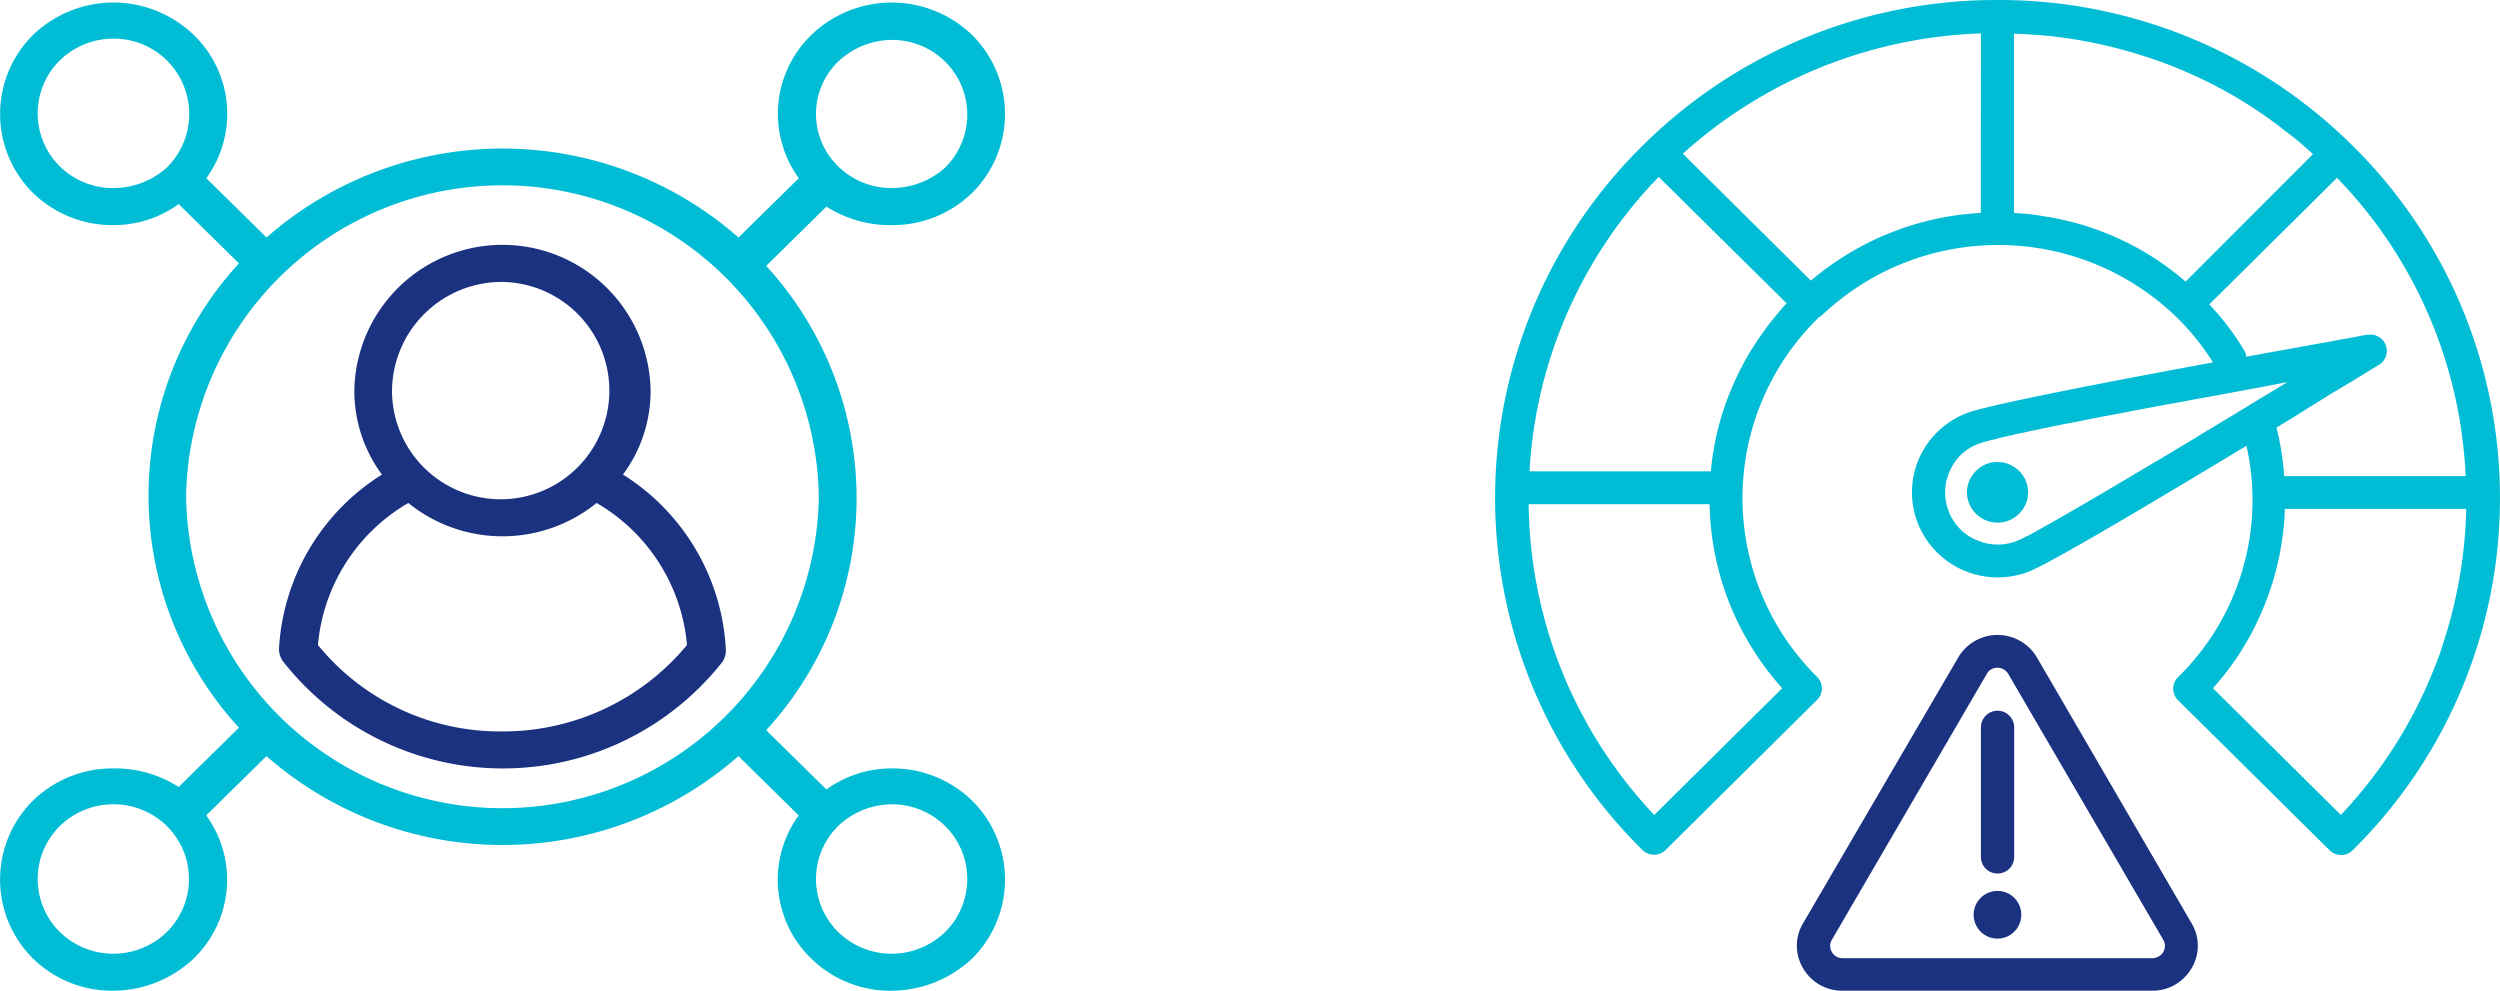 <svg id="Group_1097" data-name="Group 1097" xmlns="http://www.w3.org/2000/svg" xmlns:xlink="http://www.w3.org/1999/xlink" width="128.596" height="50.961" viewBox="0 0 128.596 50.961">
  <defs>
    <clipPath id="clip-path">
      <rect id="Rectangle_1480" data-name="Rectangle 1480" width="128.596" height="50.961" fill="none"/>
    </clipPath>
  </defs>
  <g id="Group_1096" data-name="Group 1096" clip-path="url(#clip-path)">
    <path id="Path_10174" data-name="Path 10174" d="M43.086,3.124a4.057,4.057,0,0,1,2.778-1.143,3.892,3.892,0,0,1,2.778,1.143,3.832,3.832,0,0,1,0,5.4A4.116,4.116,0,0,1,45.864,9.6a3.892,3.892,0,0,1-2.778-1.143,3.754,3.754,0,0,1,0-5.335m-.967,22.358a16.275,16.275,0,0,1-32.546,0,16.275,16.275,0,0,1,32.546,0m.967,16.959A4.057,4.057,0,0,1,45.864,41.3a3.892,3.892,0,0,1,2.778,1.143,3.832,3.832,0,0,1,0,5.4,3.946,3.946,0,0,1-5.555,0,3.832,3.832,0,0,1,0-5.4m-34.48,5.4a3.946,3.946,0,0,1-5.555,0,3.832,3.832,0,0,1,0-5.4A3.939,3.939,0,0,1,5.828,41.3a3.892,3.892,0,0,1,2.778,1.143,3.828,3.828,0,0,1,0,5.4m0-39.317A4.116,4.116,0,0,1,5.828,9.6,3.892,3.892,0,0,1,3.051,8.459a3.832,3.832,0,0,1,0-5.4A3.939,3.939,0,0,1,5.828,1.916,3.875,3.875,0,0,1,8.606,8.523m37.258,2.984A5.852,5.852,0,0,0,50,9.855a5.719,5.719,0,0,0,0-8.13,5.956,5.956,0,0,0-8.264,0,5.641,5.641,0,0,0-.647,7.37l-3.1,3.049a18.393,18.393,0,0,0-24.277,0l-3.1-3.049a5.635,5.635,0,0,0-.647-7.37,5.956,5.956,0,0,0-8.264,0,5.719,5.719,0,0,0,0,8.13,5.852,5.852,0,0,0,4.132,1.652,5.7,5.7,0,0,0,3.358-1.081l3.1,3.049a17.659,17.659,0,0,0,0,23.884l-3.1,3.049a6.08,6.08,0,0,0-3.358-.954A5.861,5.861,0,0,0,1.7,41.106a5.719,5.719,0,0,0,0,8.13,5.8,5.8,0,0,0,4.132,1.652A6.081,6.081,0,0,0,9.96,49.237a5.638,5.638,0,0,0,.647-7.367l3.1-3.049a18.4,18.4,0,0,0,24.277,0l3.1,3.049a5.632,5.632,0,0,0,.647,7.367,5.8,5.8,0,0,0,4.132,1.652A6.081,6.081,0,0,0,50,49.237a5.719,5.719,0,0,0,0-8.13,5.861,5.861,0,0,0-4.132-1.652,5.716,5.716,0,0,0-3.358,1.081l-3.1-3.049a17.656,17.656,0,0,0,0-23.882l3.1-3.049a6.1,6.1,0,0,0,3.358.952" transform="translate(0 0.072)" fill="#00bdd5"/>
    <path id="Path_10175" data-name="Path 10175" d="M17.947,30.691a12.074,12.074,0,0,1-9.491-4.445,9.4,9.4,0,0,1,4.65-7.305,7.7,7.7,0,0,0,9.685,0,9.4,9.4,0,0,1,4.65,7.305,12.278,12.278,0,0,1-9.493,4.445m0-23.121a5.59,5.59,0,1,1-5.682,5.591A5.646,5.646,0,0,1,17.947,7.57m6.2,9.909a7.223,7.223,0,0,0,1.421-4.319,7.621,7.621,0,0,0-15.24,0,7.223,7.223,0,0,0,1.421,4.319,11.3,11.3,0,0,0-5.295,8.955,1.062,1.062,0,0,0,.193.636,14.367,14.367,0,0,0,22.6.062,1.055,1.055,0,0,0,.193-.634,11.314,11.314,0,0,0-5.295-9.02" transform="translate(7.898 6.932)" fill="#1b3281"/>
    <path id="Path_10176" data-name="Path 10176" d="M47.07,10.687a1.529,1.529,0,0,0-1.11.458,1.545,1.545,0,0,0-.463,1.1,1.454,1.454,0,0,0,.069.458c.011.022.011.047.022.069a1.616,1.616,0,0,0,.371.574,1.581,1.581,0,0,0,1.11.458,1.561,1.561,0,0,0,1.11-.458,1.616,1.616,0,0,0,.371-.574.167.167,0,0,0,.022-.069,1.545,1.545,0,0,0-.394-1.559,1.575,1.575,0,0,0-1.11-.458" transform="translate(55.681 13.079)" fill="#00bdd5"/>
    <path id="Path_10177" data-name="Path 10177" d="M82.978,34.149a23.529,23.529,0,0,1-4.892,7.77L71.507,35.4a14.977,14.977,0,0,0,1.005-1.25c.127-.171.242-.345.358-.527l.173-.276c.22-.356.429-.734.614-1.1a14.867,14.867,0,0,0,1.308-3.872c.033-.207.069-.414.1-.62s.058-.411.082-.629.033-.411.047-.629c0-.1.011-.207.011-.322h9.331a23.784,23.784,0,0,1-1.2,6.956c-.1.345-.218.676-.358,1.021M70.767,22.425c-.567.345-1.123.676-1.666,1-.185.113-.358.218-.543.32-.267.16-.534.32-.787.469-2.081,1.239-3.885,2.293-5.064,2.947-.093.056-.187.1-.278.16s-.173.091-.256.138-.149.08-.22.113-.138.069-.2.1-.116.058-.162.082c-.069.033-.138.056-.185.08a2.706,2.706,0,0,1-2.07-.058,3.613,3.613,0,0,1-.358-.185c-.069-.044-.149-.1-.22-.149a2.72,2.72,0,0,1-.8-1.03,1.025,1.025,0,0,1-.047-.127,2.626,2.626,0,0,1,.058-2.05,3.348,3.348,0,0,1,.185-.356,2.608,2.608,0,0,1,.832-.825,1.655,1.655,0,0,1,.231-.127,2.285,2.285,0,0,1,.245-.1,6.724,6.724,0,0,1,.774-.218.837.837,0,0,0,.173-.047c.08-.022.151-.033.231-.058s.2-.044.3-.067a.043.043,0,0,0,.036-.013.594.594,0,0,1,.138-.022c.011,0,.024-.011.036-.011l.138-.036a.045.045,0,0,0,.036-.011c.1-.022.218-.044.334-.069a.087.087,0,0,0,.047-.011l.162-.033c.047-.011.093-.024.151-.036l.162-.033a.067.067,0,0,0,.044-.011c.127-.024.267-.058.4-.08.013,0,.024-.013.047-.013a2.4,2.4,0,0,1,.3-.056c.011,0,.036-.011.047-.011.1-.024.209-.047.314-.069.171-.036.358-.069.554-.116l.209-.033c.058-.013.116-.024.185-.036.116-.022.231-.044.347-.069.669-.138,1.388-.274,2.128-.411.138-.024.276-.058.416-.08.162-.036.311-.058.474-.093.44-.08.89-.171,1.341-.251.185-.033.371-.069.567-.1.347-.069.694-.127,1.052-.2.185-.033.383-.069.578-.1.242-.047.5-.093.741-.138.636-.116,1.283-.24,1.93-.356.116-.022.231-.044.347-.069.162-.033.325-.058.487-.091l.173-.033c.162-.036.311-.058.474-.093q-.694.43-1.423.861c-1.063.654-2.126,1.294-3.156,1.912m.554-6.76,6.58-6.52a23.537,23.537,0,0,1,6.616,15.344H75.172a15.119,15.119,0,0,0-.254-1.879c-.047-.207-.093-.414-.14-.618.082-.047.162-.1.242-.149.325-.2.636-.378.938-.574.149-.091.3-.182.438-.276s.289-.171.429-.262.276-.171.4-.254a1.171,1.171,0,0,0,.2-.125c.127-.08.254-.16.383-.229s.242-.149.358-.218l.173-.1c.116-.069.22-.136.322-.193.058-.036.1-.058.151-.091.589-.367,1.03-.632,1.236-.758a.351.351,0,0,0,.129-.1.83.83,0,0,0-.151-1.341c-.036-.022-.069-.033-.116-.058-.022-.011-.047-.011-.058-.022a.95.95,0,0,0-.4-.022h-.036c-.069.011-.149.022-.254.044a.357.357,0,0,0-.1.024,2.2,2.2,0,0,0-.231.044c-.173.036-.369.069-.578.1l-.173.033c-.116.022-.231.047-.358.069-1.156.207-2.74.494-4.5.814A.813.813,0,0,0,73.1,18a13.159,13.159,0,0,0-1.781-2.337m-6.751-4.159c-.2-.058-.382-.1-.578-.149-.289-.069-.589-.138-.892-.185s-.6-.1-.9-.138c-.2-.022-.4-.044-.614-.056-.1-.013-.207-.013-.311-.024V1.73c.543.022,1.074.058,1.608.1.265.024.532.058.8.091.093.013.173.024.267.036a24.2,24.2,0,0,1,3.863.883c.162.056.336.1.5.16s.336.113.5.171.325.127.485.185a23.628,23.628,0,0,1,3.089,1.465c.149.091.3.171.451.265.449.274.9.56,1.328.858.14.1.291.207.429.309s.289.207.427.322.278.218.416.32.278.218.418.331.276.229.4.345.265.229.4.356L70.1,14.484a14.511,14.511,0,0,0-5.526-2.98Zm-5-.552c-.4.024-.809.058-1.2.116-.2.022-.394.056-.592.091a14.712,14.712,0,0,0-6.949,3.278L44.239,7.906A24.1,24.1,0,0,1,59.572,1.719Zm-9.989,4.652a5.2,5.2,0,0,0-.418.471c-.138.16-.265.32-.391.48s-.256.334-.371.494c-.242.331-.463.676-.683,1.019a15.37,15.37,0,0,0-1.283,2.717,14.234,14.234,0,0,0-.752,3.46H36.353A23.6,23.6,0,0,1,43,9.1ZM49.351,35.4l-6.58,6.52a23.7,23.7,0,0,1-3.029-3.965c-.093-.16-.187-.309-.278-.471s-.185-.32-.267-.48-.173-.32-.254-.48c-.173-.322-.325-.654-.487-.987-.08-.16-.149-.331-.218-.491a23.8,23.8,0,0,1-1.932-9.111h9.309A14.538,14.538,0,0,0,49.351,35.4M78.7,7.505A25.8,25.8,0,0,0,60.453,0h-.047A25.806,25.806,0,0,0,42.157,7.505a25.429,25.429,0,0,0,0,36.213.852.852,0,0,0,1.2,0l7.783-7.712a.831.831,0,0,0,0-1.192,12.955,12.955,0,0,1,.091-18.484.778.778,0,0,0,.151-.116L51.4,16.2h.011a13.185,13.185,0,0,1,18.318.207,12.517,12.517,0,0,1,1.781,2.235c-5.355.985-11.564,2.188-12.651,2.6a4.418,4.418,0,0,0-2.451,2.3,4.366,4.366,0,0,0-.093,3.347A4.419,4.419,0,0,0,60.43,29.7a4.473,4.473,0,0,0,1.583-.287C63.1,29,68.57,25.747,73.231,22.93a12.734,12.734,0,0,1-3.516,11.9.828.828,0,0,0,0,1.19L77.5,43.729a.862.862,0,0,0,.6.251.822.822,0,0,0,.6-.251,25.447,25.447,0,0,0,0-36.224Z" transform="translate(42.323)" fill="#00bdd5"/>
    <path id="Path_10178" data-name="Path 10178" d="M60.408,30.992a.573.573,0,0,1-.207.218.835.835,0,0,1-.231.091.35.35,0,0,1-.116.013H43.918a.616.616,0,0,1-.554-.322.594.594,0,0,1-.058-.5.855.855,0,0,1,.058-.127l7.968-13.672a.572.572,0,0,1,.254-.251.675.675,0,0,1,.289-.069.629.629,0,0,1,.485.218.651.651,0,0,1,.071.091L60.4,30.352a.612.612,0,0,1,.011.64m-6.5-15.149a2.349,2.349,0,0,0-4.047,0L41.883,29.515a2.252,2.252,0,0,0,0,2.315,2.307,2.307,0,0,0,2.024,1.156H59.841a2.317,2.317,0,0,0,2.024-1.156,2.242,2.242,0,0,0,0-2.315Z" transform="translate(50.865 17.974)" fill="#1b3281"/>
    <path id="Path_10179" data-name="Path 10179" d="M46.676,24.809a.85.85,0,0,0,.856-.847V17.292a.856.856,0,0,0-1.712,0v6.669a.85.85,0,0,0,.856.847" transform="translate(56.075 20.123)" fill="#1b3281"/>
    <path id="Path_10180" data-name="Path 10180" d="M48.1,21.828a1.225,1.225,0,0,1-2.451,0,1.225,1.225,0,0,1,2.451,0" transform="translate(55.872 25.226)" fill="#1b3281"/>
  </g>
</svg>

